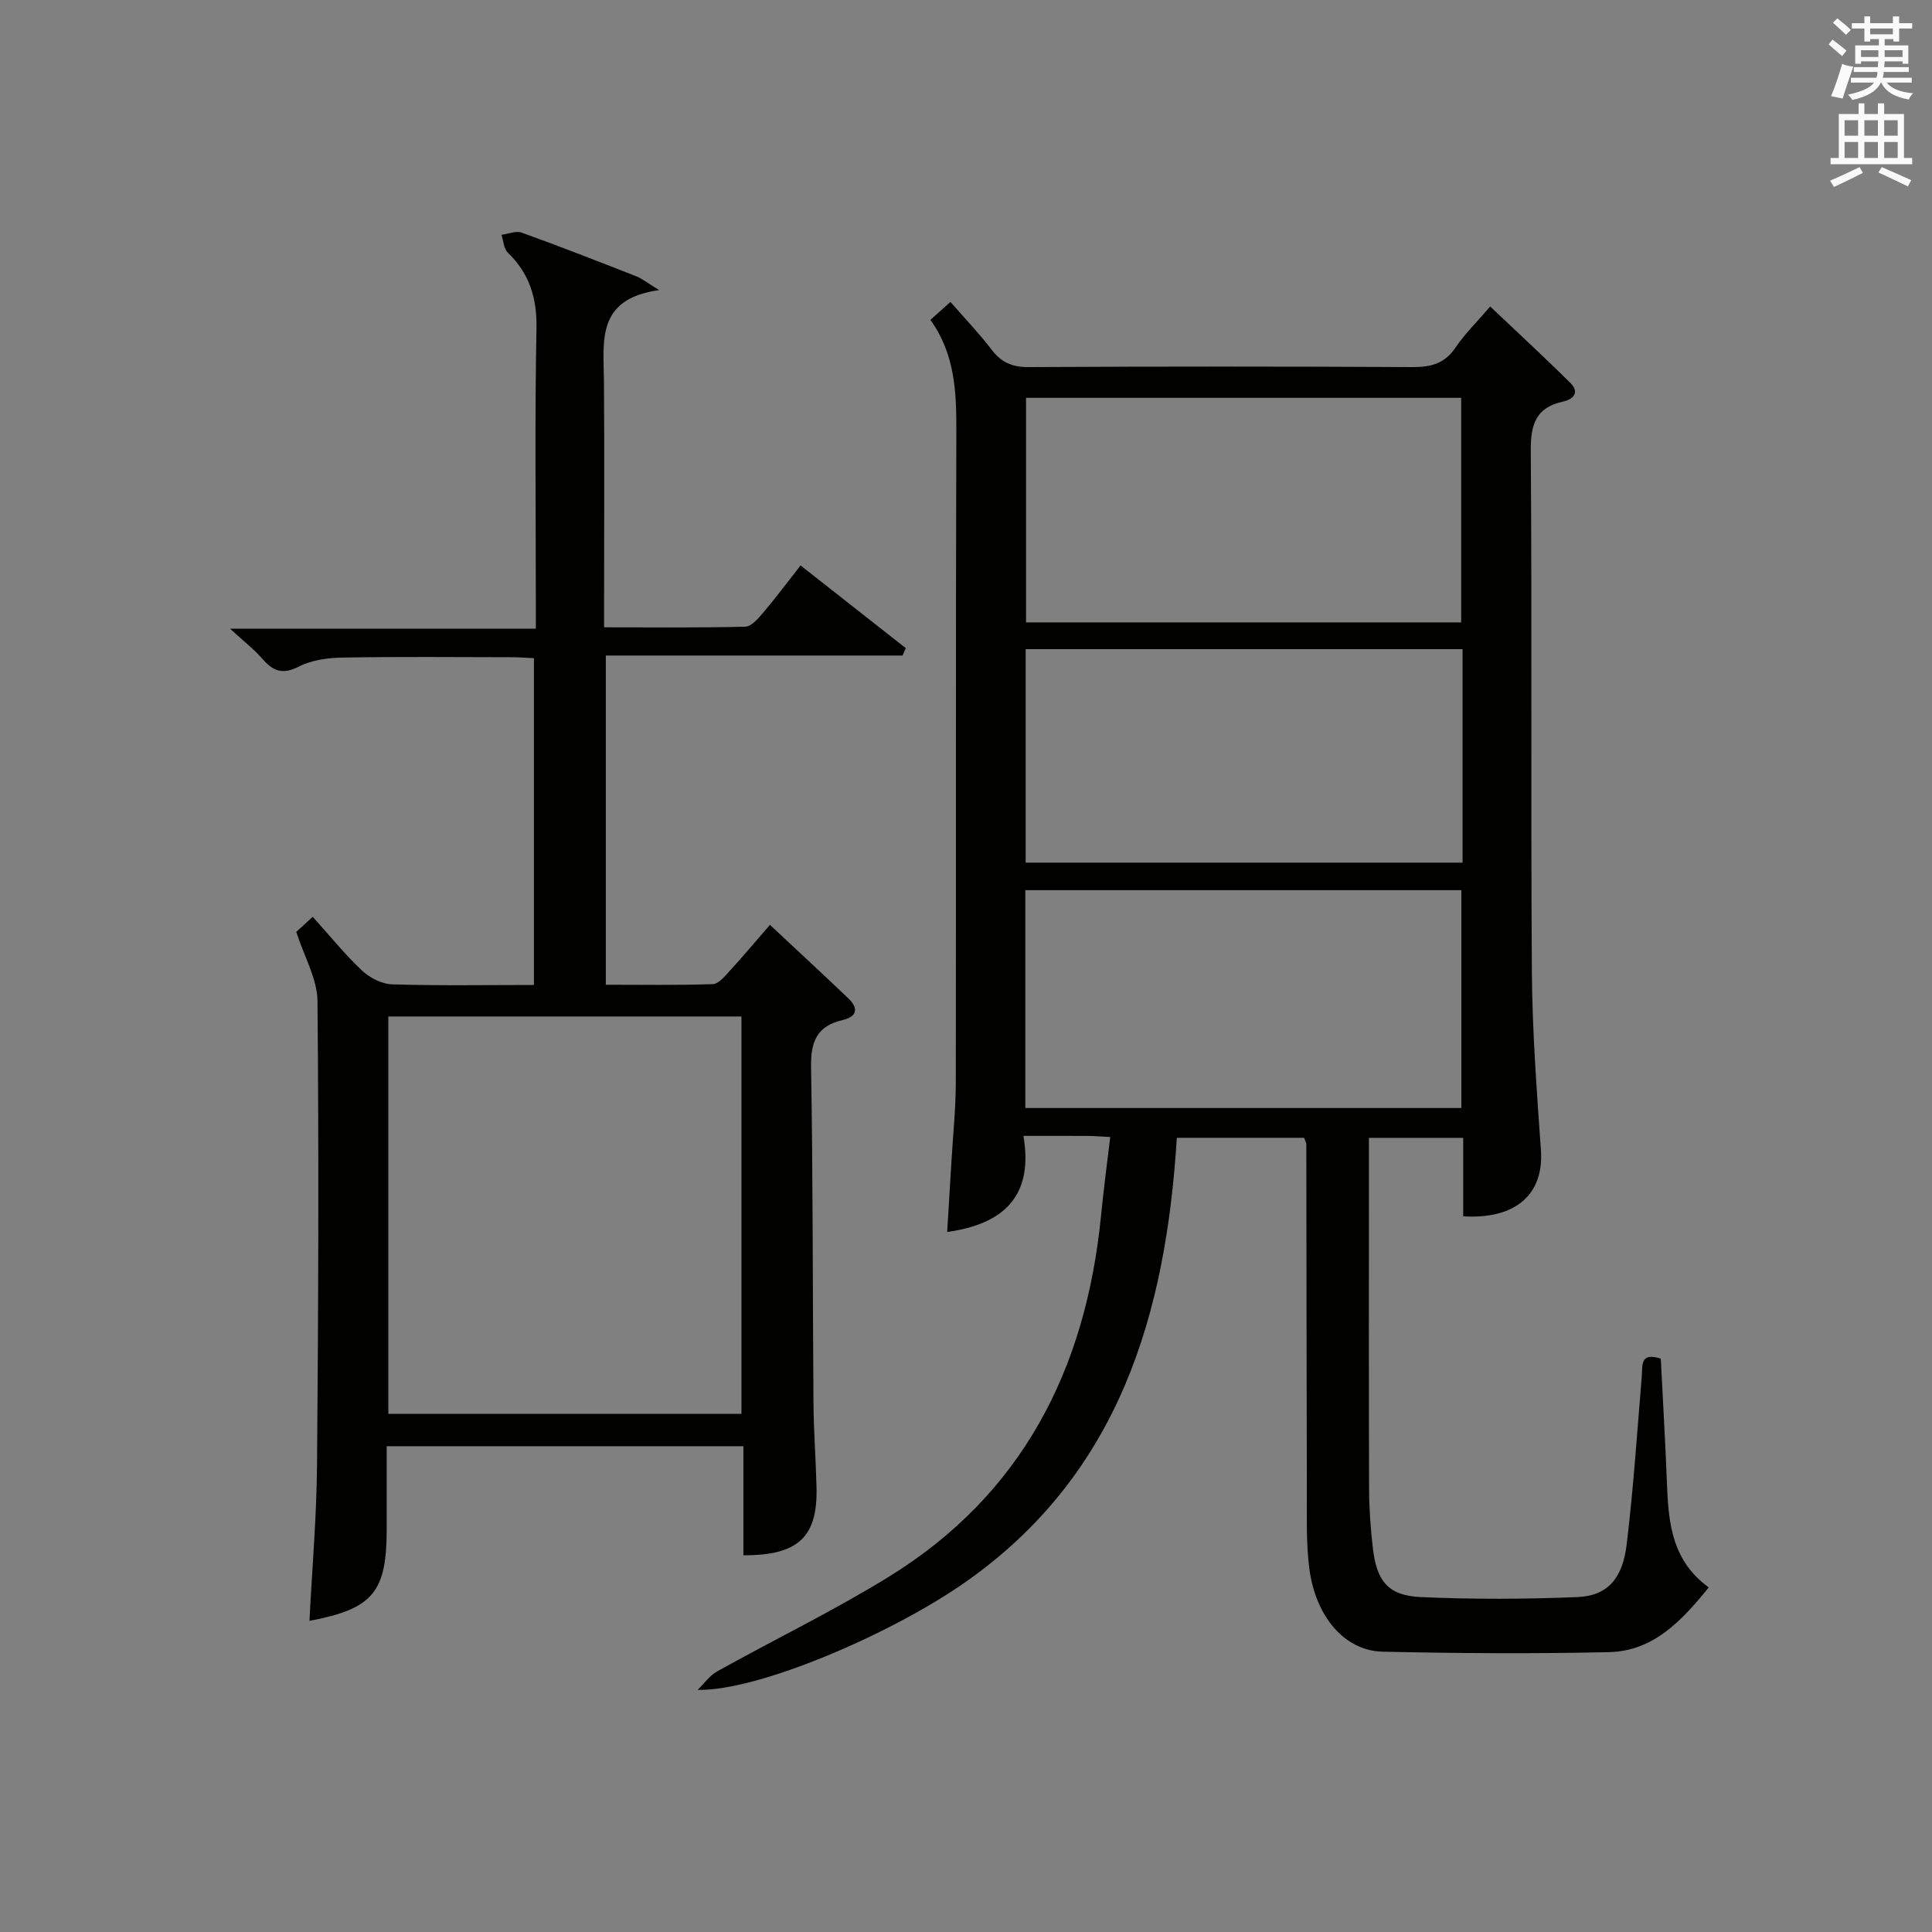 <?xml version="1.0" encoding="utf-8"?>
<!-- Generator: Adobe Illustrator 22.0.0, SVG Export Plug-In . SVG Version: 6.00 Build 0)  -->
<svg version="1.1" id="漢-ZDIC-典" xmlns="http://www.w3.org/2000/svg" xmlns:xlink="http://www.w3.org/1999/xlink" x="0px" y="0px"
	 viewBox="0 0 400 400" style="enable-background:new 0 0 400 400;" xml:space="preserve">
<rect x="0" y="0" width="400" height="400" fill="#808080" stroke="none"/>
<style type="text/css">
	.st1{fill:#010100;}
	.st2{fill:#fafafb;}
</style>
<g>
	
	<path class="st1" d="M229.86,235.41c-2.03-0.1-3.33-0.22-4.64-0.23c-4.14-0.02-8.28-0.01-13.33-0.01c2.13,12.44-4.04,18.26-15.79,19.9
		c0.32-5.28,0.64-10.37,0.94-15.45c0.31-5.14,0.84-10.29,0.85-15.44c0.07-44.99-0.04-89.99,0.11-134.98
		c0.03-8.12-0.31-15.95-5.37-22.97c1.43-1.28,2.62-2.35,4.15-3.72c2.99,3.43,5.97,6.54,8.57,9.94c2.01,2.62,4.26,3.57,7.6,3.55
		c26.5-0.14,52.99-0.14,79.49,0c3.8,0.02,6.65-0.7,8.89-4.02c1.94-2.87,4.47-5.34,7.2-8.52c5.67,5.38,11.24,10.5,16.61,15.84
		c1.96,1.95,0.62,3.37-1.57,3.85c-5.59,1.24-6.68,4.72-6.64,10.16c0.27,35.99-0.02,71.99,0.23,107.98
		c0.08,12.29,1.02,24.58,1.87,36.85c0.63,9.08-5.15,14.34-16.09,13.69c0-2.61,0-5.25,0-7.88c0-2.66,0-5.31,0-8.37
		c-6.47,0-12.67,0-19.52,0c0,1.92,0,3.7,0,5.49c0,22.33-0.04,44.66,0.03,66.99c0.01,4.14,0.3,8.31,0.78,12.43
		c0.79,6.91,3.22,9.88,9.97,10.17c10.77,0.48,21.58,0.44,32.35,0c6.18-0.25,9.38-3.71,10.24-10.93c1.39-11.54,2.16-23.15,3.12-34.73
		c0.19-2.31-0.42-5.09,3.94-3.72c0.44,8.78,0.96,17.72,1.31,26.66c0.31,7.84,1.23,15.37,8.62,20.72c-5.6,6.89-11.43,13.2-20.71,13.4
		c-15.61,0.35-31.23,0.25-46.84-0.1c-7.81-0.18-13.86-7.22-15.15-17.23c-0.67-5.22-0.5-10.57-0.51-15.86
		c-0.07-23.99-0.07-47.99-0.11-71.98c0-0.31-0.21-0.62-0.47-1.32c-8.41,0-16.98,0-26.34,0c-2.26,36.27-11.76,69.54-43.77,91.99
		c-15.15,10.63-42.78,22.58-55.44,22.31c1.33-1.29,2.47-2.95,4.03-3.82c11.75-6.55,23.9-12.44,35.35-19.47
		c27.8-17.07,40.99-43.04,44.13-74.82C228.46,246.5,229.17,241.25,229.86,235.41z M302.52,128.86c0-15.52,0-30.99,0-46.5
		c-30.21,0-60.09,0-90.09,0c0,15.65,0,31.01,0,46.5C242.57,128.86,272.34,128.86,302.52,128.86z M212.28,229.4
		c30.39,0,60.39,0,90.28,0c0-15.33,0-30.23,0-45.1c-30.27,0-60.17,0-90.28,0C212.28,199.38,212.28,214.16,212.28,229.4z
		 M302.81,134.4c-30.47,0-60.49,0-90.46,0c0,14.99,0,29.57,0,44.2c30.31,0,60.32,0,90.46,0
		C302.81,163.74,302.81,149.27,302.81,134.4z"/>
	<path class="st1" d="M153.91,322c0-7.66,0-14.95,0-22.58c-24.59,0-48.83,0-73.85,0c0,5.68,0,11.43,0,17.19c0,13.07-2.85,16.48-15.99,18.97
		c0.55-10.82,1.48-21.58,1.57-32.36c0.27-31.99,0.39-63.99,0.09-95.98c-0.04-4.56-2.72-9.1-4.39-14.3c0.61-0.56,1.79-1.65,3.41-3.13
		c3.47,3.85,6.59,7.73,10.17,11.11c1.6,1.51,4.12,2.81,6.27,2.88c9.64,0.3,19.3,0.13,29.35,0.13c0-22.51,0-44.75,0-67.66
		c-1.35-0.06-2.93-0.19-4.51-0.2c-11.67-0.02-23.33-0.13-34.99,0.07c-3.08,0.05-6.46,0.48-9.13,1.85c-3.42,1.76-5.39,0.96-7.62-1.62
		c-1.7-1.96-3.8-3.57-6.67-6.21c21.72,0,42.1,0,63.32,0c0-2.2,0-3.94,0-5.68c0-18.83-0.23-37.67,0.13-56.49
		c0.12-6.31-1.46-11.35-5.94-15.7c-0.84-0.81-0.89-2.42-1.31-3.67c1.4-0.18,3-0.89,4.18-0.46c7.97,2.87,15.86,5.96,23.75,9.05
		c1.15,0.45,2.15,1.28,4.72,2.85c-13.11,1.82-11.49,10.62-11.43,18.82c0.12,15,0.03,30,0.03,44.99c0,1.8,0,3.6,0,6.01
		c10.02,0,19.63,0.11,29.22-0.13c1.27-0.03,2.69-1.69,3.7-2.88c2.57-3.03,4.95-6.22,7.76-9.8c7.43,5.84,14.6,11.48,21.78,17.12
		c-0.22,0.51-0.44,1.02-0.67,1.53c-20.36,0-40.72,0-61.43,0c0,22.91,0,45.15,0,68.16c7.29,0,14.72,0.12,22.13-0.12
		c1.17-0.04,2.43-1.54,3.39-2.6c2.8-3.06,5.47-6.23,8.46-9.68c5.55,5.19,10.89,10.14,16.17,15.16c2.22,2.1,1.93,3.84-1.16,4.56
		c-5.3,1.24-6.59,4.47-6.5,9.76c0.41,23.15,0.32,46.32,0.5,69.48c0.04,5.82,0.49,11.63,0.63,17.44
		C169.32,318.19,165.31,322.05,153.91,322z M153.51,292.73c0-27.73,0-55.08,0-82.28c-24.66,0-48.89,0-73.11,0
		c0,27.61,0,54.85,0,82.28C104.85,292.73,128.97,292.73,153.51,292.73z"/>
	
	
	
	
	<path class="st2" d="M378.6,9.2l0.8-1c0.9,0.7,1.9,1.4,2.9,2.3l-0.9,1.1C380.3,10.7,379.4,9.9,378.6,9.2z M379.1,19.9
		c0.9-2.1,1.6-4.3,2.3-6.7c0.4,0.2,0.8,0.4,2.3,0.6c-0.7,2.1-1.5,4.3-2.2,6.6L379.1,19.9z M379.5,4.7l0.9-0.9c1,0.8,2,1.6,2.8,2.4
		l-1,1C381.2,6.3,380.3,5.4,379.5,4.7z M392,3.4h1.2v1.4h2.7v1.1h-2.7v2.7H392V8.1h-1.8v1.3h4.9v3.8h-1.2v-0.5h-3.7
		c0,0.4-0.1,0.9-0.1,1.2h5.1v1H390c0,0.5-0.1,0.9-0.2,1.2h6v1h-5.2c1.1,1.3,2.9,2,5.5,2.2c-0.4,0.4-0.7,0.8-0.9,1.3
		c-2.9-0.5-4.8-1.6-5.7-3.5h-0.1c-0.8,1.7-2.7,2.9-5.9,3.6c-0.2-0.4-0.6-0.8-0.9-1.1c2.8-0.6,4.6-1.4,5.4-2.5h-4.8v-1h5.3
		c0.1-0.3,0.2-0.7,0.2-1.2h-4.9v-1h5c0-0.4,0-0.8,0.1-1.2h-3.6v0.5h-1.2V9.4h4.9V8.1h-1.8v0.5H386V5.9h-2.6V4.8h2.6V3.4h1.2v1.4h4.7
		V3.4z M385.3,11.8h3.6c0-0.4,0-0.9,0-1.4h-3.6V11.8z M387.2,7.1h4.7V5.9h-4.7V7.1z M393.9,10.4h-3.7c0,0.5,0,1,0,1.4h3.7V10.4z"/>
	<path class="st2" d="M384.7,21.4h1.3v2.2h2.8v-2.2h1.3v2.2h4.1v9.1h1.7V34h-16.9v-1.3h1.7v-9.1h4.1V21.4z M385,34.6l0.7,1.2
		c-1.8,0.9-3.8,1.9-6,2.9c-0.2-0.4-0.5-0.8-0.8-1.3C381.3,36.4,383.3,35.4,385,34.6z M381.9,28.1h2.8v-3.2h-2.8V28.1z M381.9,32.7
		h2.8v-3.3h-2.8V32.7z M386,28.1h2.8v-3.2H386V28.1z M386,32.7h2.8v-3.3H386V32.7z M389.6,34.6c2.1,0.9,4.1,1.8,6.1,2.7l-0.7,1.3
		c-2.2-1.1-4.2-2-6.1-2.9L389.6,34.6z M392.9,24.9h-2.8v3.2h2.8V24.9z M390.1,32.7h2.8v-3.3h-2.8V32.7z"/>
</g>
</svg>

